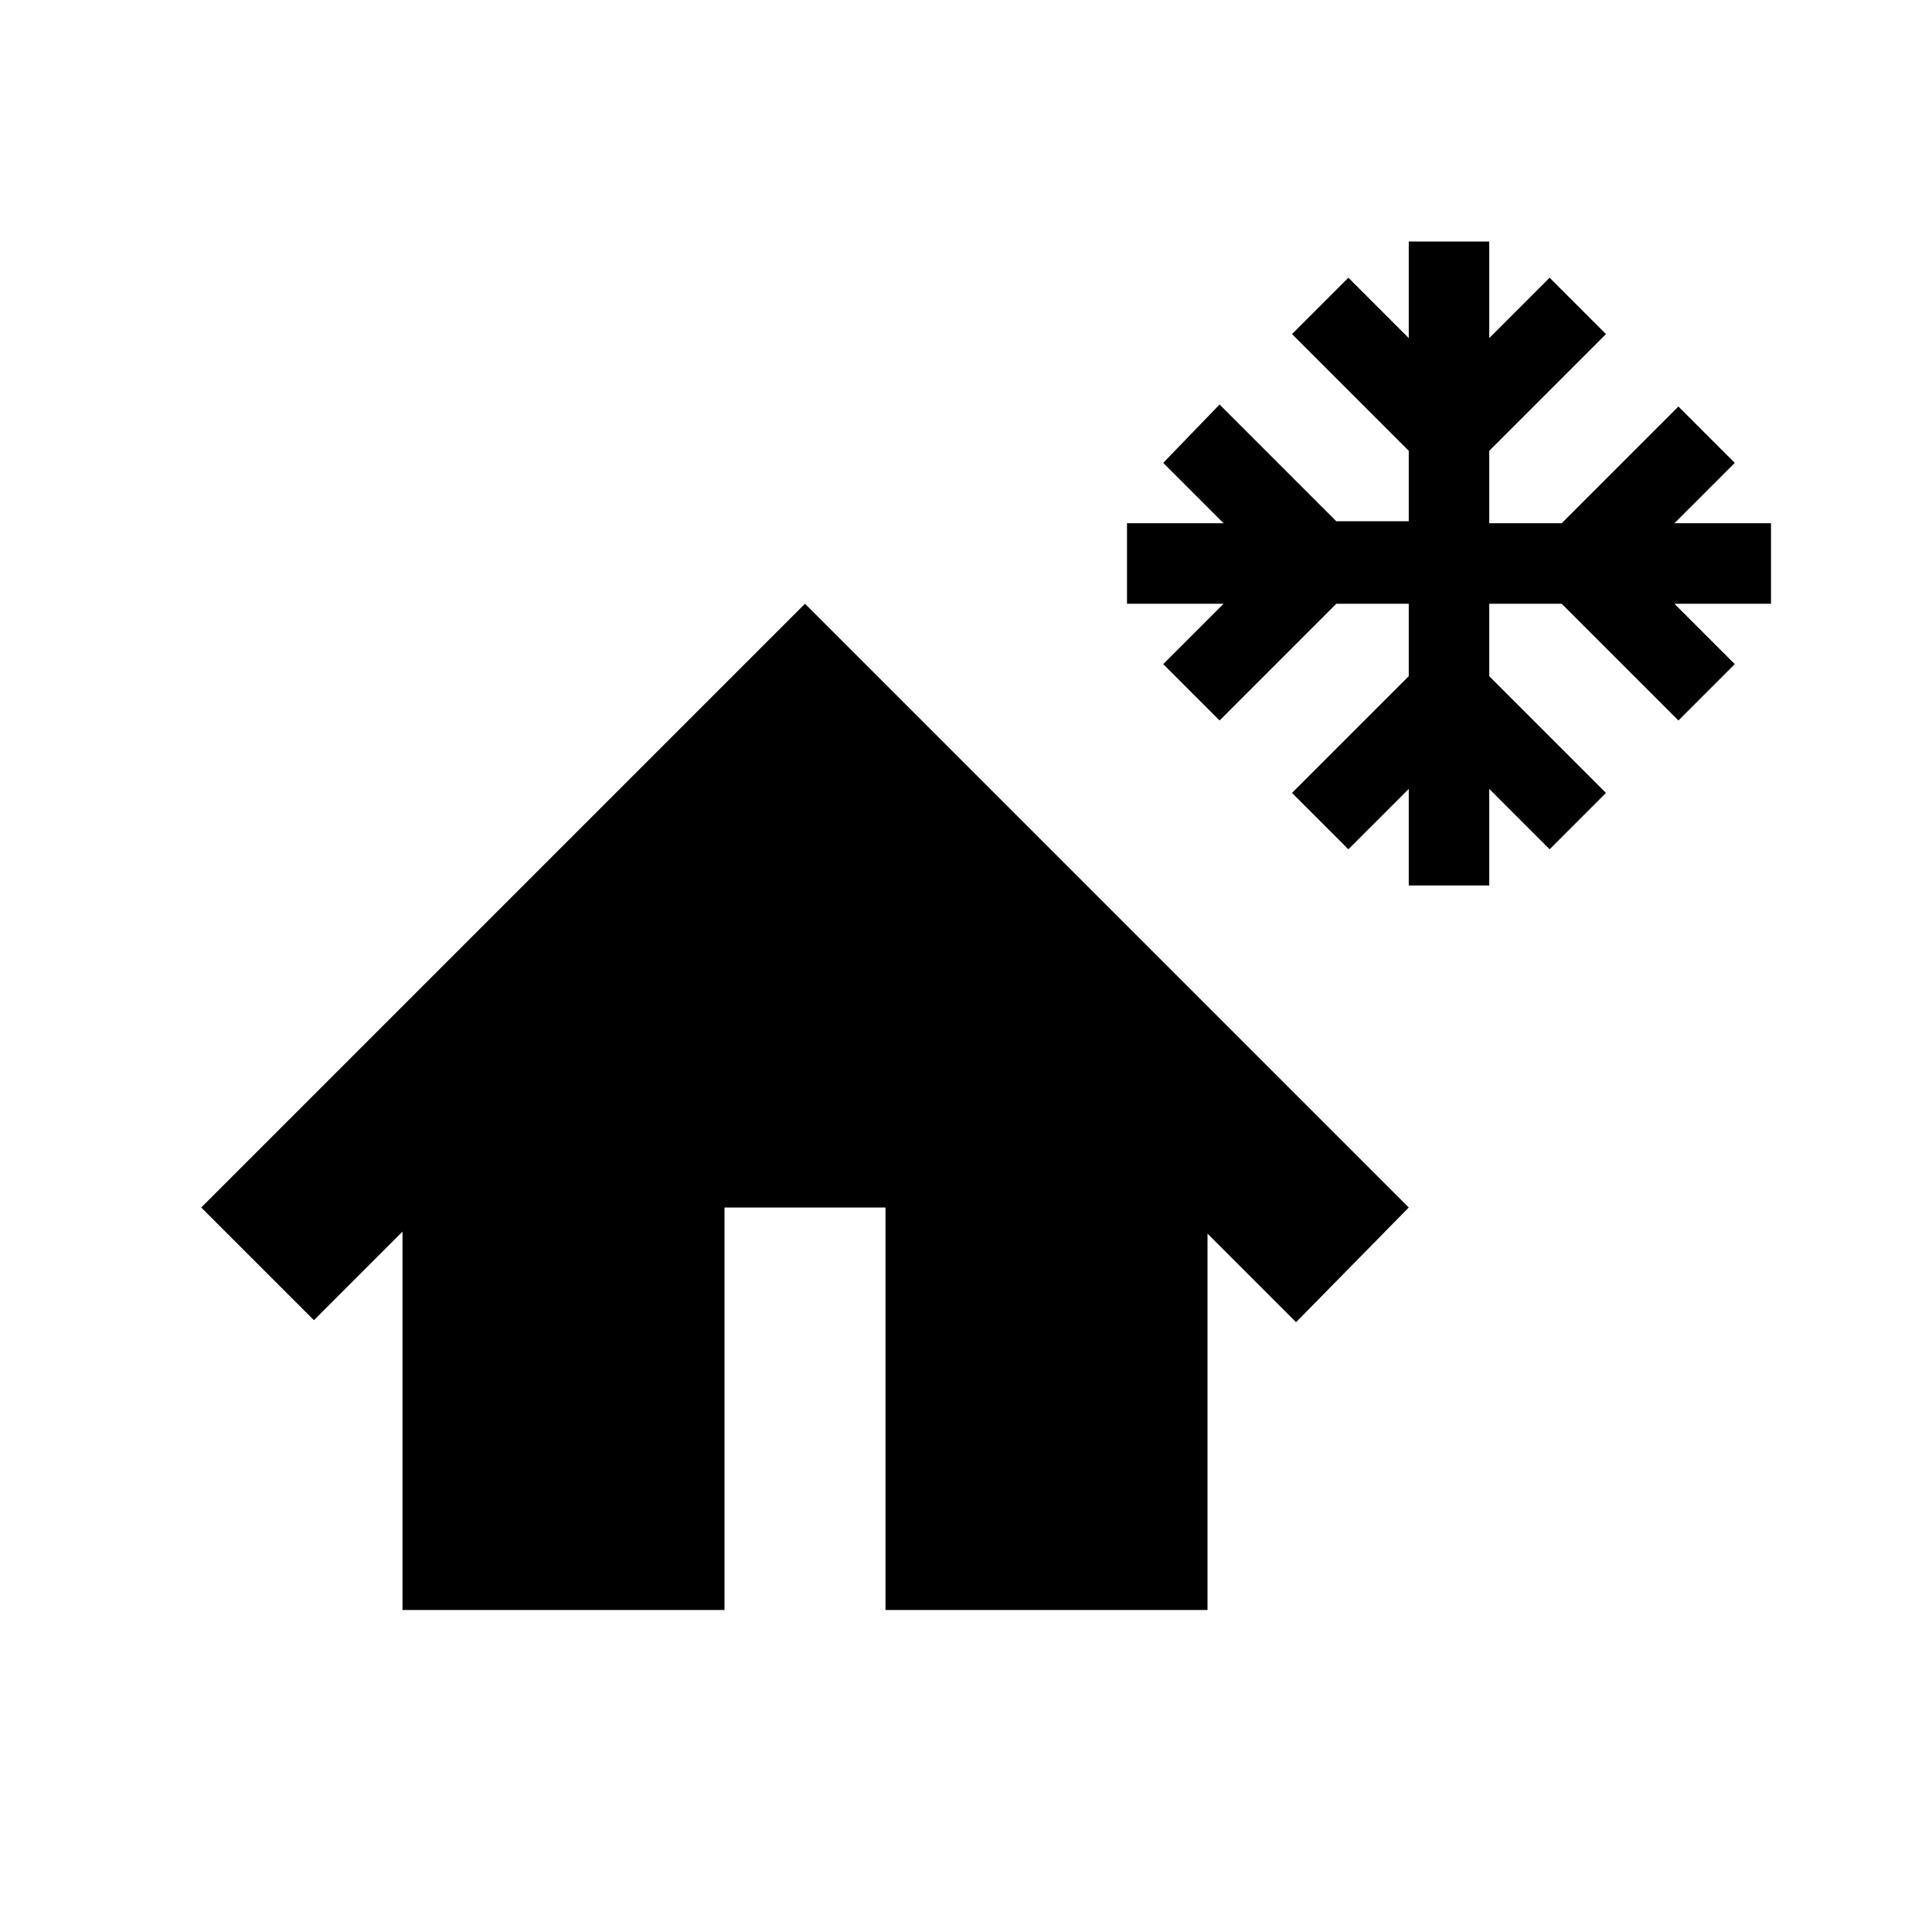 <svg width="24" height="24" viewBox="0 0 24 24" xmlns="http://www.w3.org/2000/svg">
    <path fill="currentColor" d="M17.5 11V9.8l-.75.75l-.7-.7L17.5 8.4v-.9h-.9l-1.45 1.45l-.7-.7l.75-.75H14v-1h1.2l-.75-.75l.7-.725l1.45 1.45h.9V5.6l-1.45-1.45l.7-.7l.75.75V3h1v1.2l.75-.75l.7.7L18.5 5.6v.9h.9l1.45-1.45l.7.7l-.75.75H22v1h-1.2l.75.75l-.7.7L19.4 7.5h-.9v.9l1.45 1.45l-.7.7l-.75-.75V11zM5 20v-4.7l-1.1 1.1L2.5 15L10 7.5l7.5 7.5l-1.4 1.425l-1.1-1.1V20h-4v-5H9v5z"/>
</svg>